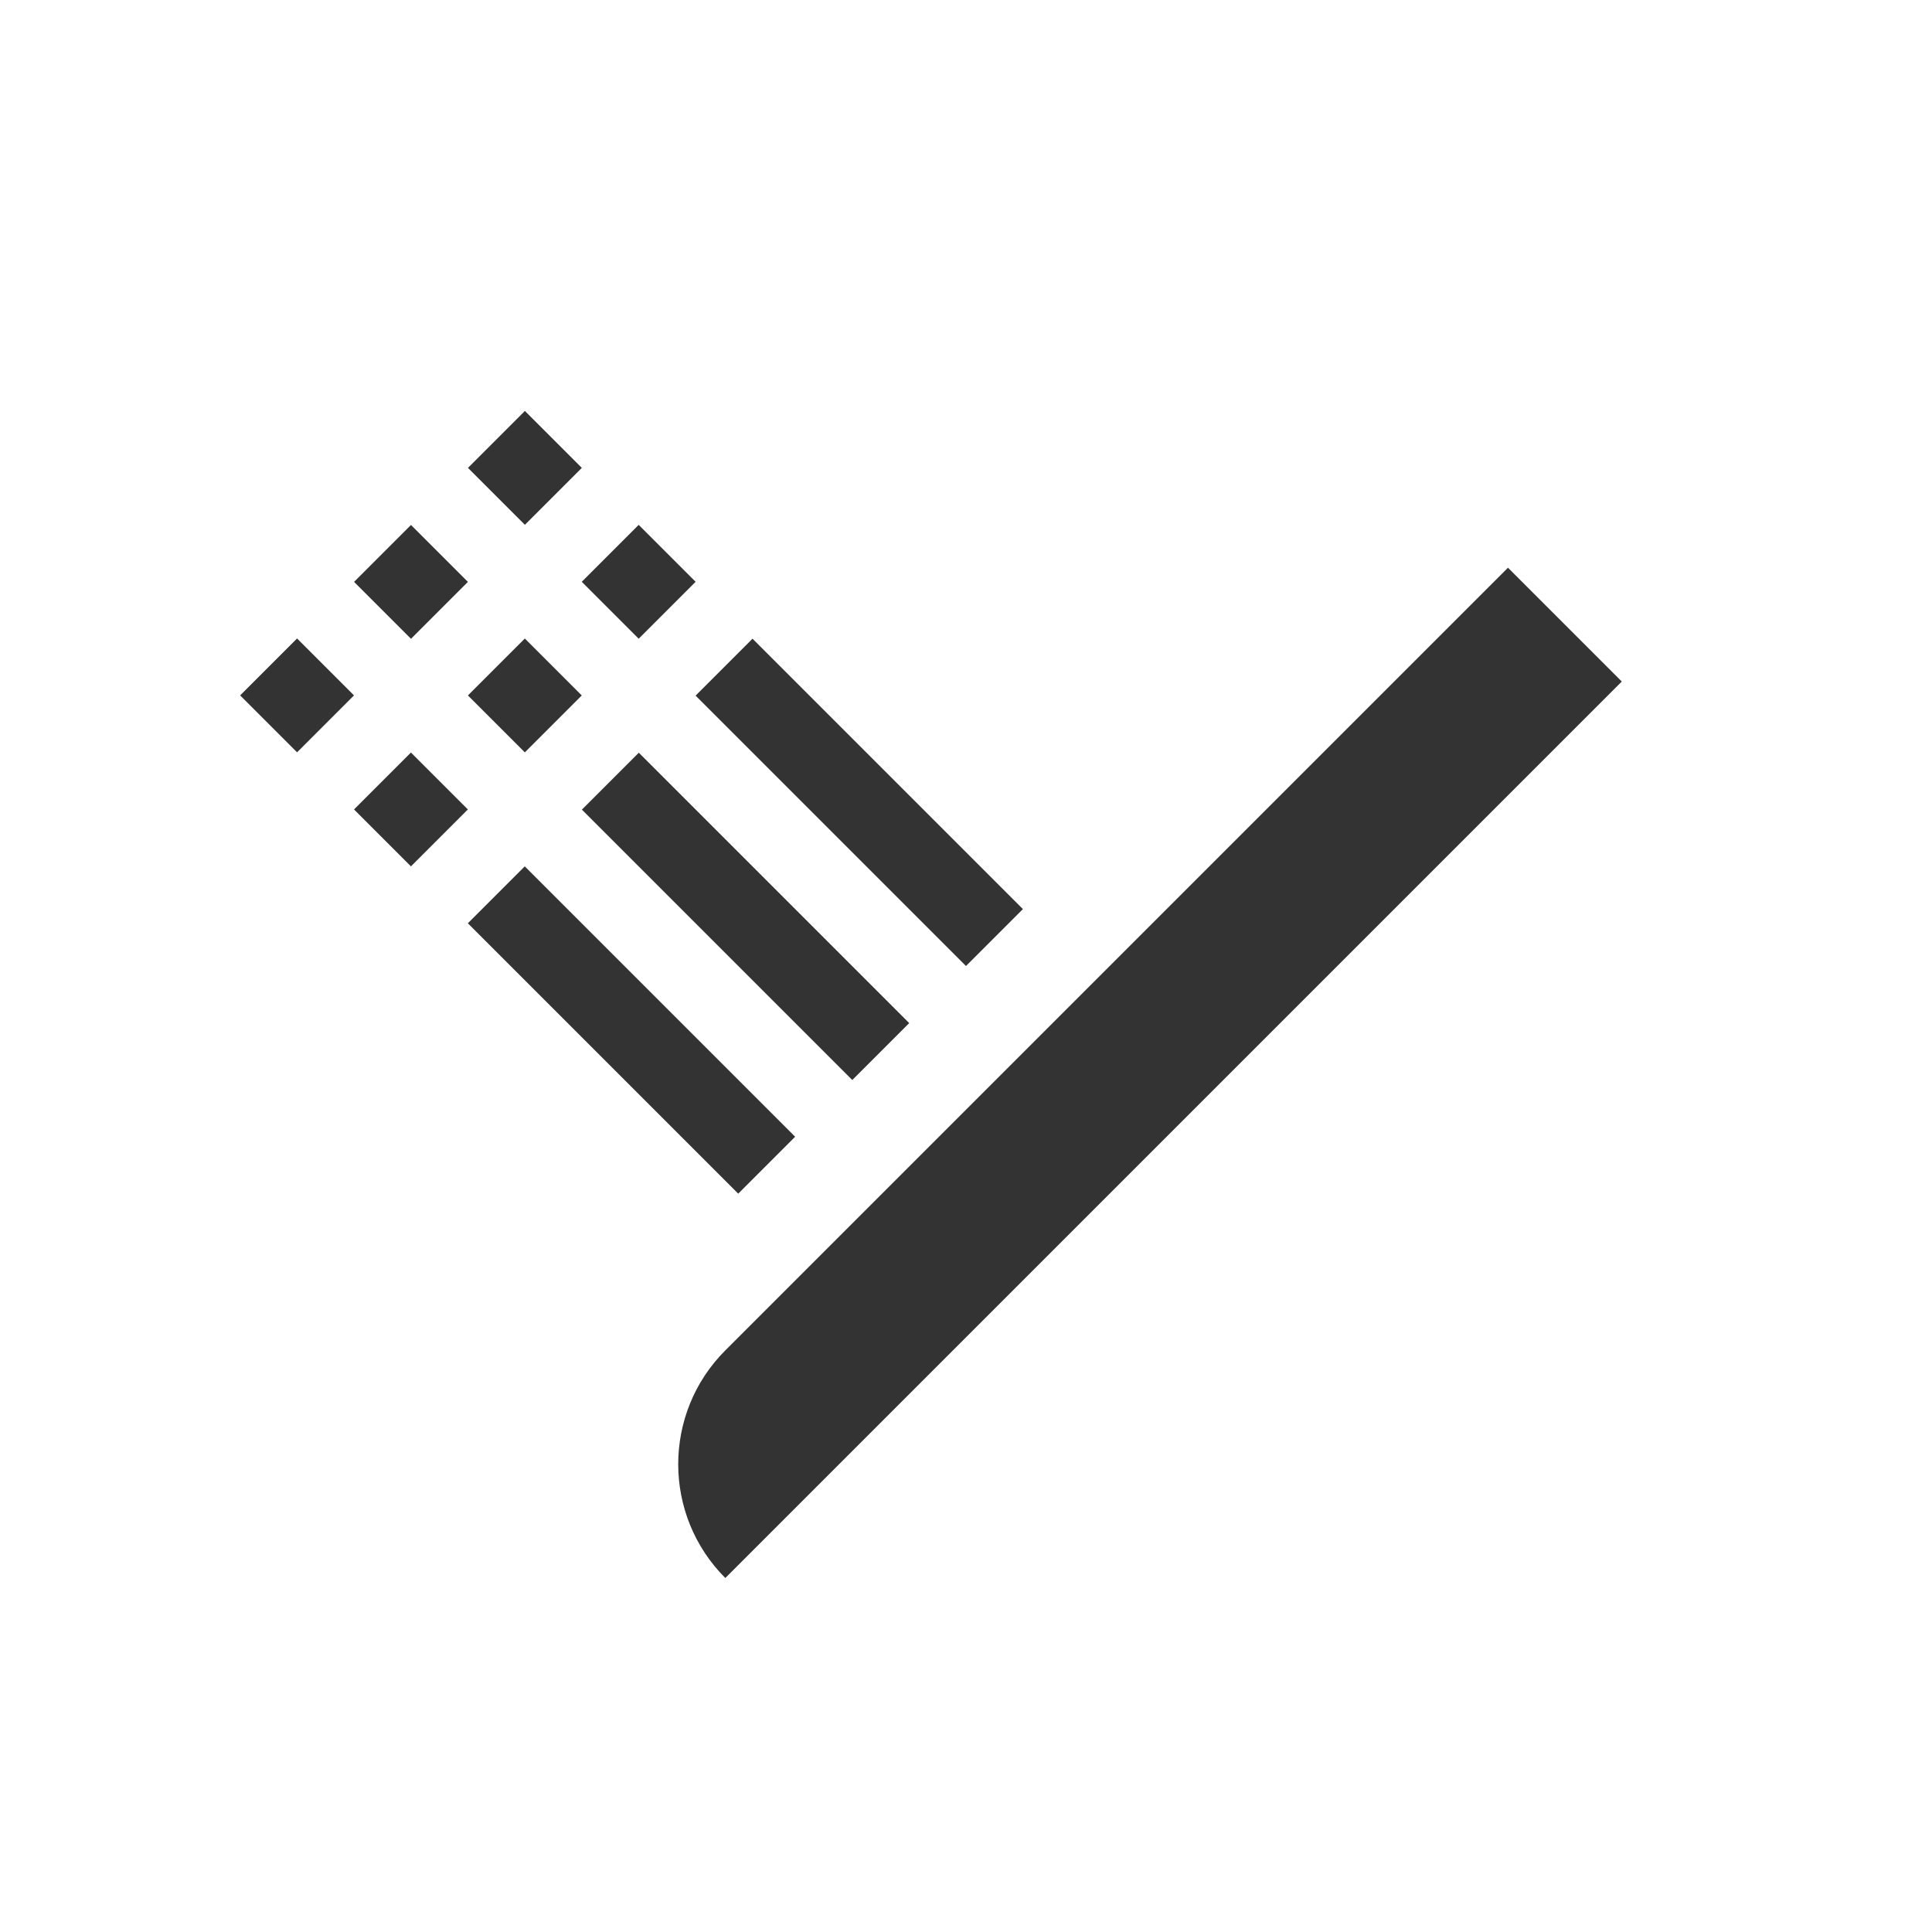 <?xml version="1.0" encoding="UTF-8"?>
<svg id="Pulsation" xmlns="http://www.w3.org/2000/svg" viewBox="0 0 96 96">
  <defs>
    <style>
      .cls-1 {
        fill: none;
      }

      .cls-2 {
        fill: #333;
      }
    </style>
  </defs>
  <g>
    <circle class="cls-1" cx="48" cy="48" r="48"/>
    <path class="cls-2" d="M80.59,33.86l-44.55,44.55h0c-3.12-3.12-3.12-8.19,0-11.31l38.89-38.89,5.66,5.66Z"/>
  </g>
  <g>
    <rect class="cls-2" x="12.77" y="32.56" width="4" height="4" transform="translate(-20.12 20.56) rotate(-45)"/>
    <rect class="cls-2" x="18.42" y="38.22" width="4" height="4" transform="translate(-22.46 26.22) rotate(-45)"/>
    <rect class="cls-2" x="29.38" y="41.68" width="4" height="19" transform="translate(-27 37.18) rotate(-45)"/>
    <rect class="cls-2" x="18.42" y="26.91" width="4" height="4" transform="translate(-14.46 22.91) rotate(-45)"/>
    <rect class="cls-2" x="35.04" y="36.03" width="4" height="19" transform="translate(-21.34 39.53) rotate(-45)"/>
    <rect class="cls-2" x="24.08" y="32.56" width="4" height="4" transform="translate(-16.8 28.56) rotate(-45)"/>
    <rect class="cls-2" x="29.74" y="26.91" width="4" height="4" transform="translate(-11.15 30.91) rotate(-45)"/>
    <rect class="cls-2" x="40.7" y="30.37" width="4" height="19" transform="translate(-15.69 41.87) rotate(-45)"/>
    <rect class="cls-2" x="24.08" y="21.25" width="4" height="4" transform="translate(-8.8 25.25) rotate(-45)"/>
  </g>
</svg>
